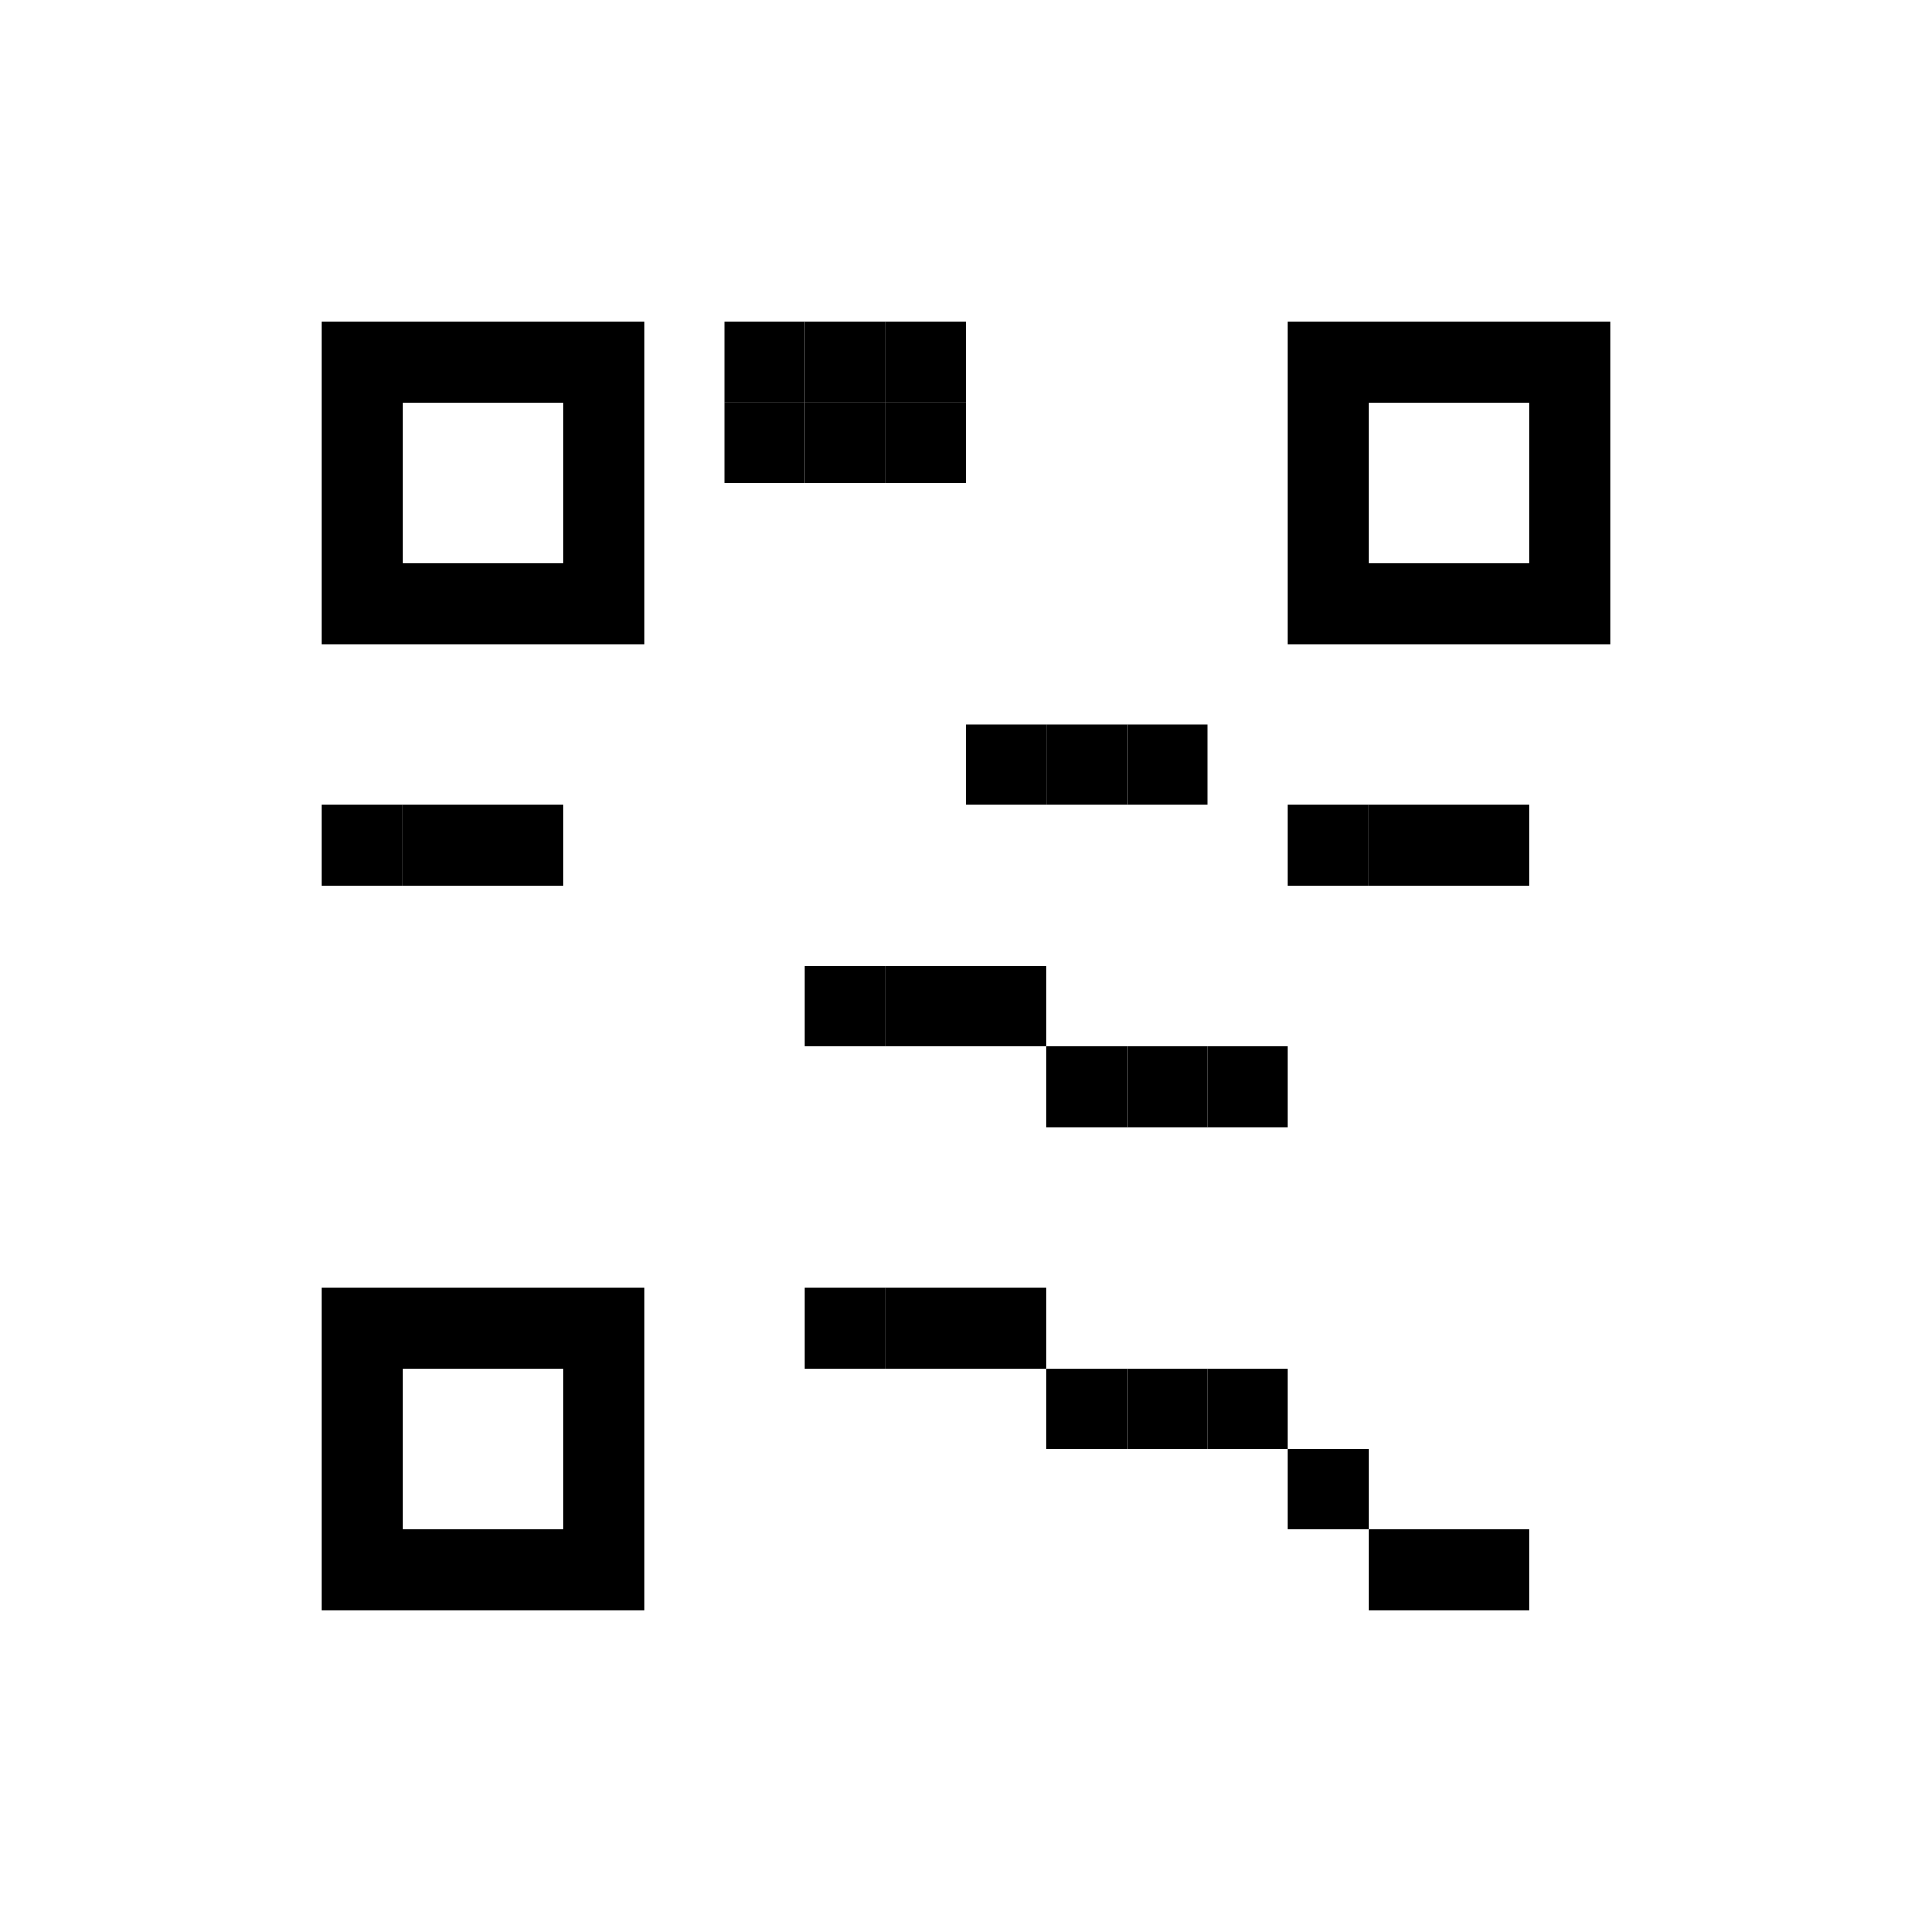 <svg width="120" height="120" viewBox="0 0 120 120" fill="none" xmlns="http://www.w3.org/2000/svg">
  <rect width="120" height="120" fill="white"/>
  <g transform="translate(10,10)">
    <!-- QR Code Pattern (简化版) -->
    <rect x="0" y="0" width="100" height="100" fill="white"/>
    <!-- Positioning Squares -->
    <rect x="10" y="10" width="20" height="20" fill="black"/>
    <rect x="70" y="10" width="20" height="20" fill="black"/>
    <rect x="10" y="70" width="20" height="20" fill="black"/>
    <!-- Inner Positioning Squares -->
    <rect x="15" y="15" width="10" height="10" fill="white"/>
    <rect x="75" y="15" width="10" height="10" fill="white"/>
    <rect x="15" y="75" width="10" height="10" fill="white"/>
    <!-- QR Code Data (示例) -->
    <rect x="10" y="40" width="5" height="5" fill="black"/>
    <rect x="15" y="40" width="5" height="5" fill="black"/>
    <rect x="20" y="40" width="5" height="5" fill="black"/>
    <rect x="35" y="10" width="5" height="5" fill="black"/>
    <rect x="40" y="10" width="5" height="5" fill="black"/>
    <rect x="45" y="10" width="5" height="5" fill="black"/>
    <rect x="35" y="15" width="5" height="5" fill="black"/>
    <rect x="40" y="15" width="5" height="5" fill="black"/>
    <rect x="45" y="15" width="5" height="5" fill="black"/>
    <rect x="50" y="35" width="5" height="5" fill="black"/>
    <rect x="55" y="35" width="5" height="5" fill="black"/>
    <rect x="60" y="35" width="5" height="5" fill="black"/>
    <rect x="40" y="50" width="5" height="5" fill="black"/>
    <rect x="45" y="50" width="5" height="5" fill="black"/>
    <rect x="50" y="50" width="5" height="5" fill="black"/>
    <rect x="55" y="55" width="5" height="5" fill="black"/>
    <rect x="60" y="55" width="5" height="5" fill="black"/>
    <rect x="65" y="55" width="5" height="5" fill="black"/>
    <rect x="70" y="40" width="5" height="5" fill="black"/>
    <rect x="75" y="40" width="5" height="5" fill="black"/>
    <rect x="80" y="40" width="5" height="5" fill="black"/>
    <rect x="40" y="70" width="5" height="5" fill="black"/>
    <rect x="45" y="70" width="5" height="5" fill="black"/>
    <rect x="50" y="70" width="5" height="5" fill="black"/>
    <rect x="55" y="75" width="5" height="5" fill="black"/>
    <rect x="60" y="75" width="5" height="5" fill="black"/>
    <rect x="65" y="75" width="5" height="5" fill="black"/>
    <rect x="70" y="80" width="5" height="5" fill="black"/>
    <rect x="75" y="85" width="5" height="5" fill="black"/>
    <rect x="80" y="85" width="5" height="5" fill="black"/>
  </g>
</svg> 